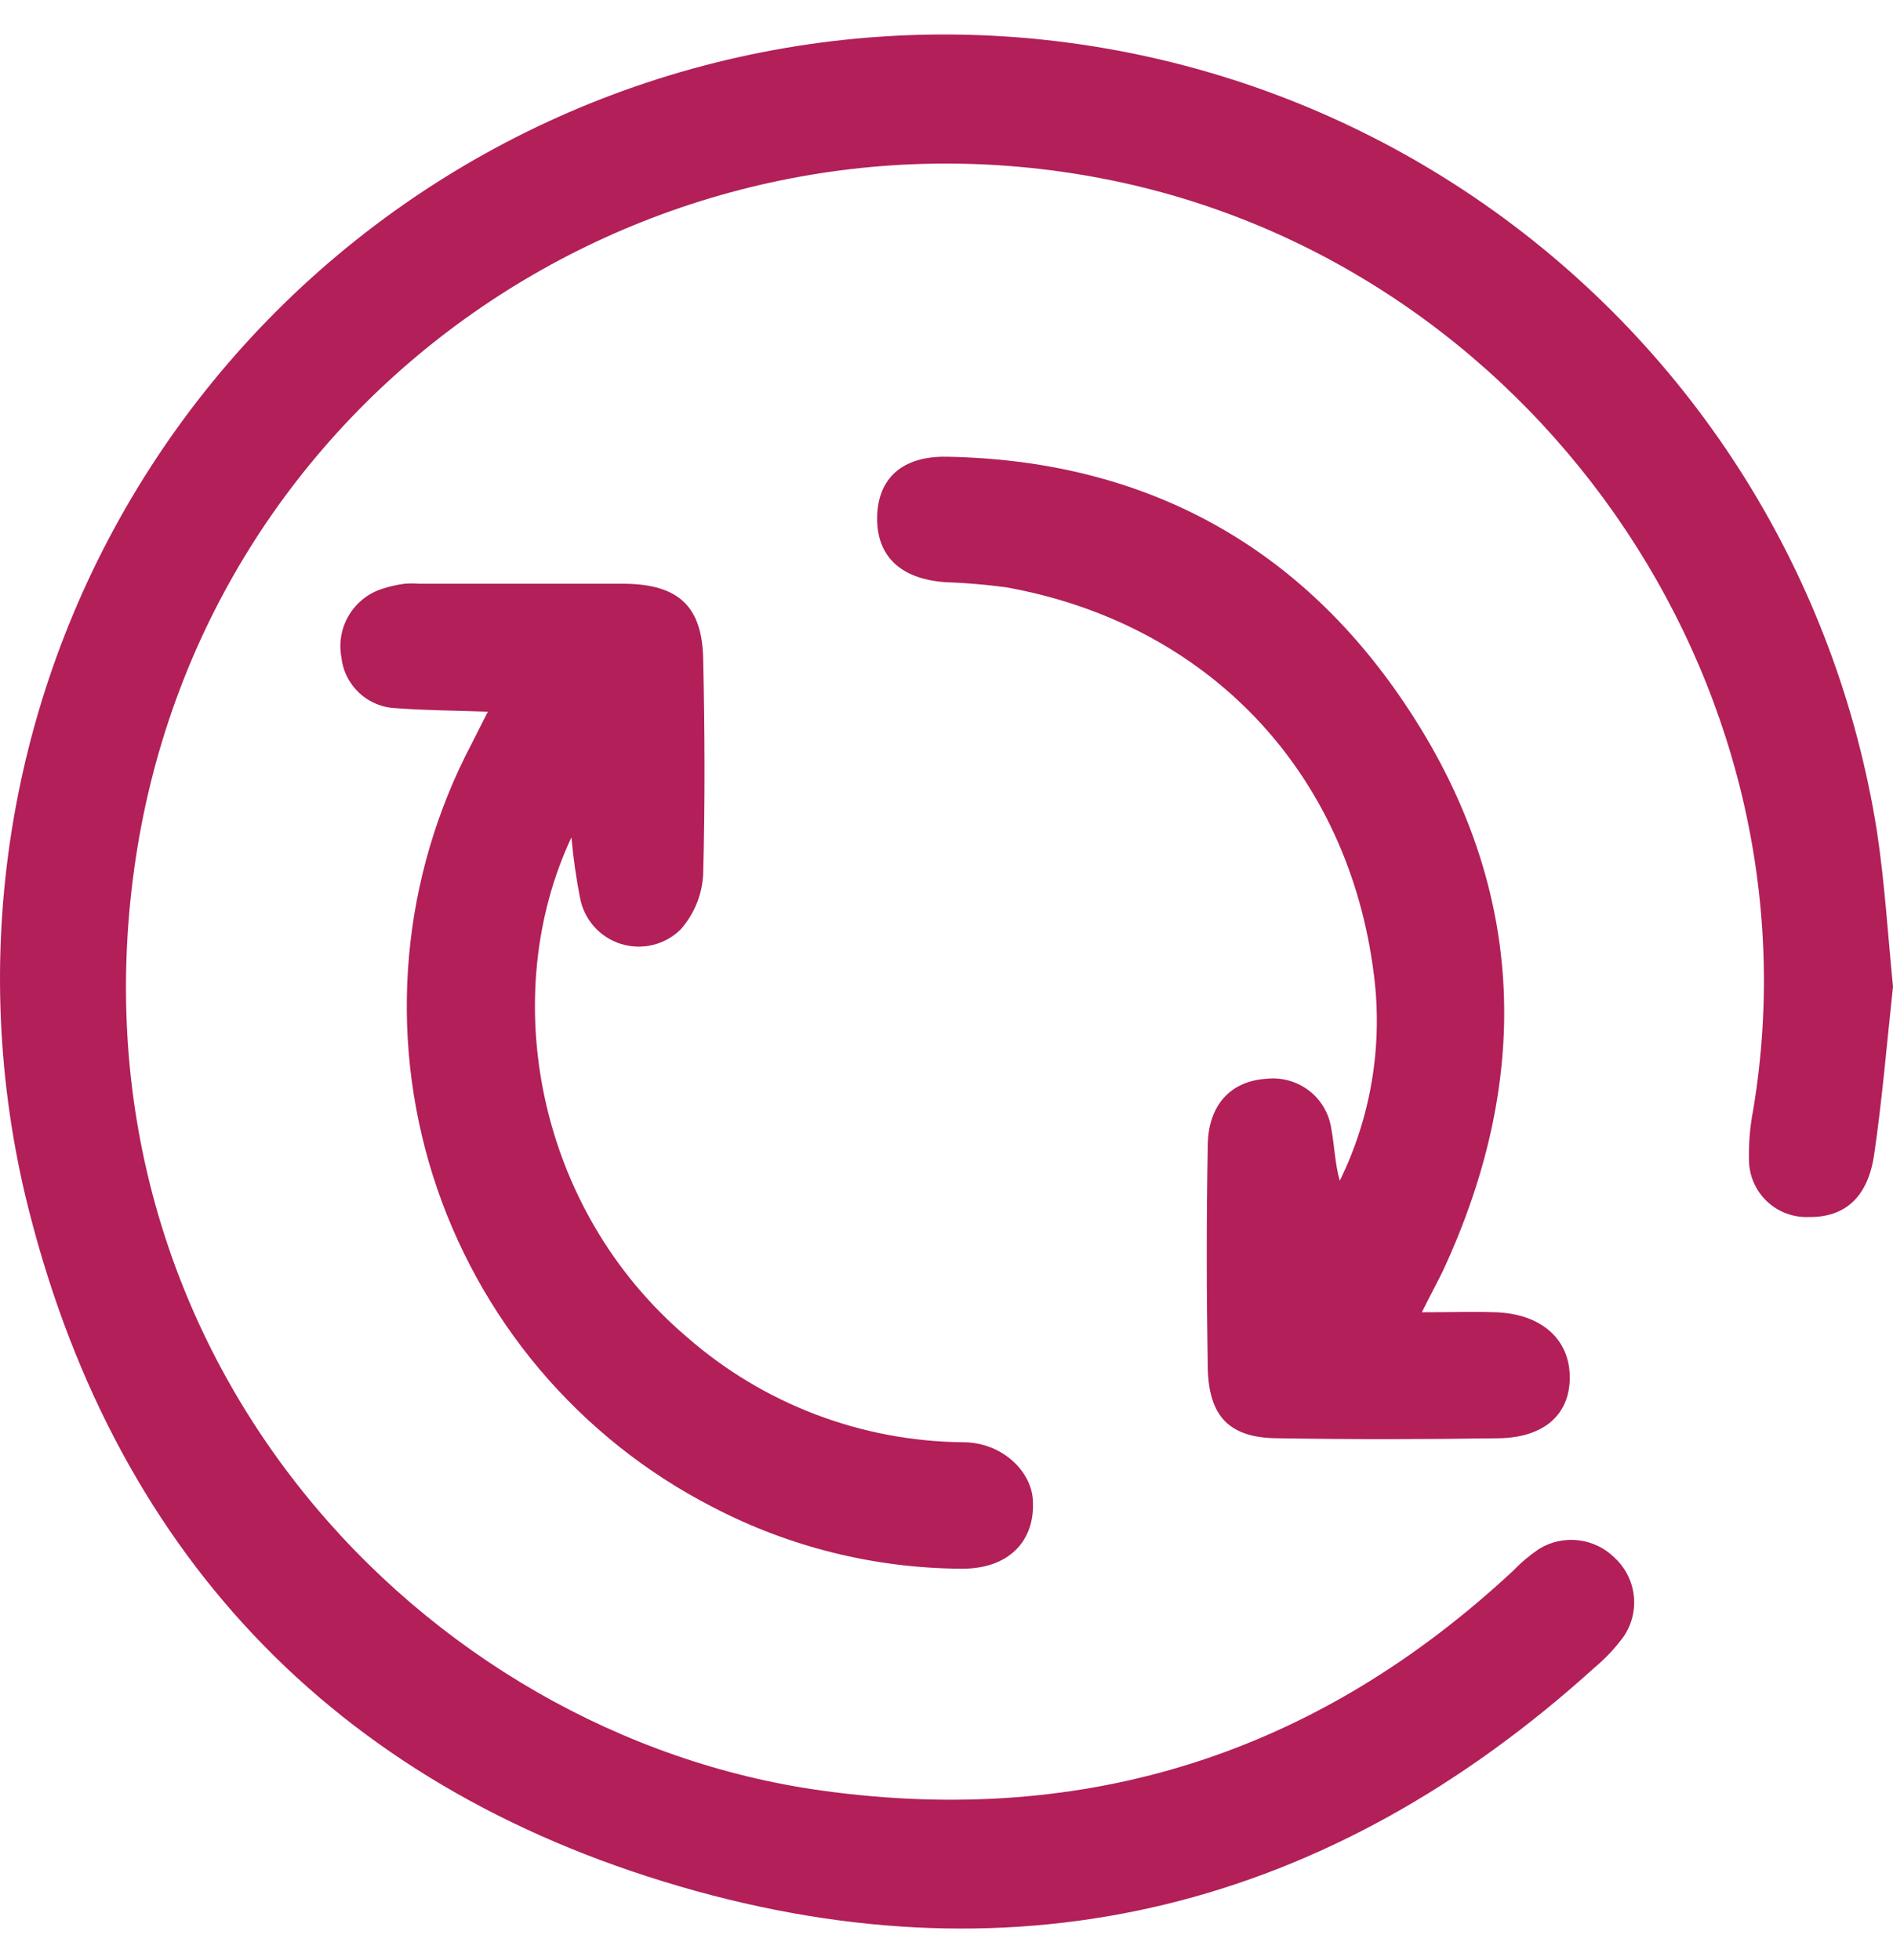 <svg xmlns="http://www.w3.org/2000/svg" fill="none" viewBox="0 0 28 29" height="29" width="28">
<path fill="#B21F59" d="M28 14.596C27.909 15.438 27.841 16.26 27.722 17.076C27.63 17.715 27.287 18.011 26.758 18.005C26.646 18.01 26.533 17.993 26.428 17.954C26.322 17.916 26.225 17.857 26.143 17.78C26.06 17.704 25.994 17.612 25.947 17.51C25.9 17.408 25.874 17.297 25.87 17.185C25.863 16.925 25.884 16.665 25.934 16.41C26.986 10.07 22.627 3.866 16.32 2.644C9.613 1.343 2.964 5.83 1.987 12.841C0.982 20.071 6.257 25.679 12.167 26.492C16.082 27.032 19.491 25.935 22.39 23.23C22.504 23.111 22.631 23.006 22.767 22.914C22.94 22.808 23.143 22.764 23.344 22.787C23.546 22.81 23.734 22.9 23.878 23.042C24.037 23.187 24.139 23.384 24.165 23.598C24.191 23.812 24.139 24.027 24.02 24.206C23.894 24.379 23.748 24.535 23.584 24.672C19.669 28.217 15.101 29.383 10.055 27.908C4.909 26.407 1.626 22.905 0.373 17.685C-0.058 15.857 -0.116 13.961 0.202 12.111C0.52 10.26 1.208 8.492 2.225 6.914C3.242 5.335 4.567 3.978 6.12 2.923C7.674 1.868 9.424 1.137 11.267 0.774C13.109 0.411 15.006 0.423 16.843 0.81C18.681 1.196 20.422 1.95 21.961 3.025C23.501 4.1 24.808 5.474 25.805 7.066C26.801 8.658 27.466 10.434 27.761 12.289C27.878 13.056 27.924 13.835 28 14.596Z"></path>
<path fill="#B21F59" d="M8.452 12.389C7.364 14.707 7.915 17.872 10.164 19.784C11.295 20.773 12.742 21.323 14.244 21.337C14.814 21.337 15.251 21.757 15.277 22.188C15.317 22.803 14.914 23.219 14.207 23.208C12.929 23.199 11.671 22.886 10.538 22.294C9.559 21.791 8.69 21.098 7.98 20.257C7.271 19.416 6.735 18.442 6.403 17.392C6.072 16.343 5.952 15.238 6.05 14.142C6.148 13.045 6.463 11.979 6.975 11.005C7.038 10.883 7.101 10.757 7.216 10.529C6.729 10.511 6.294 10.511 5.859 10.477C5.656 10.47 5.462 10.39 5.314 10.252C5.165 10.113 5.071 9.926 5.05 9.724C5.01 9.513 5.048 9.294 5.157 9.109C5.266 8.923 5.438 8.783 5.642 8.715C5.753 8.678 5.867 8.651 5.983 8.636C6.055 8.63 6.128 8.63 6.201 8.636C7.214 8.636 8.23 8.636 9.246 8.636C10.037 8.647 10.386 8.971 10.401 9.748C10.425 10.809 10.429 11.873 10.401 12.935C10.386 13.236 10.268 13.524 10.068 13.75C9.954 13.863 9.812 13.942 9.656 13.98C9.501 14.018 9.338 14.012 9.185 13.965C9.032 13.917 8.895 13.829 8.789 13.71C8.682 13.59 8.61 13.444 8.58 13.287C8.522 12.99 8.479 12.69 8.452 12.389Z"></path>
<path fill="#B21F59" d="M21.031 19.414C21.466 19.414 21.803 19.403 22.132 19.414C22.806 19.442 23.219 19.817 23.219 20.378C23.219 20.939 22.826 21.267 22.173 21.278C21.085 21.294 19.998 21.296 18.91 21.278C18.186 21.278 17.877 20.959 17.864 20.228C17.846 19.14 17.844 18.053 17.864 16.965C17.864 16.343 18.21 15.991 18.734 15.96C18.96 15.935 19.186 15.999 19.366 16.138C19.545 16.277 19.662 16.481 19.693 16.706C19.739 16.956 19.745 17.211 19.817 17.468C20.28 16.524 20.455 15.465 20.322 14.422C19.948 11.412 17.862 9.224 14.884 8.689C14.581 8.648 14.276 8.623 13.97 8.612C13.318 8.562 12.968 8.227 12.974 7.658C12.981 7.088 13.333 6.746 14.003 6.757C16.881 6.807 19.173 8.027 20.768 10.394C22.562 13.054 22.693 15.895 21.342 18.803C21.264 18.964 21.174 19.127 21.031 19.414Z"></path>
</svg>
